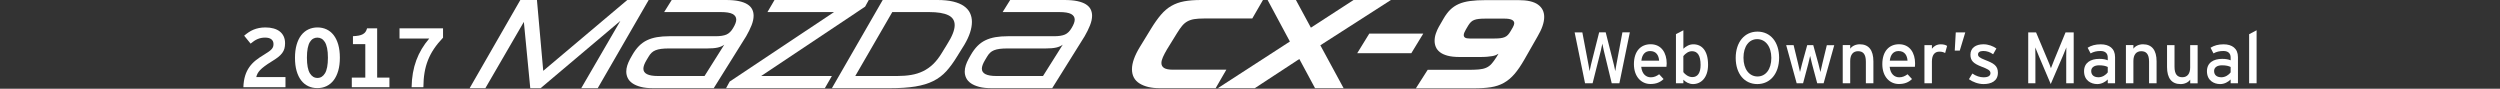<?xml version="1.0" encoding="utf-8"?>
<!-- Generator: Adobe Illustrator 16.0.3, SVG Export Plug-In . SVG Version: 6.00 Build 0)  -->
<!DOCTYPE svg PUBLIC "-//W3C//DTD SVG 1.1//EN" "http://www.w3.org/Graphics/SVG/1.1/DTD/svg11.dtd">
<svg version="1.1" id="レイヤー_1" xmlns="http://www.w3.org/2000/svg" xmlns:xlink="http://www.w3.org/1999/xlink" x="0px"
	 y="0px" width="620px" height="22px" viewBox="0 0 620 22" enable-background="new 0 0 620 22" xml:space="preserve">
<rect x="0" y="0" width="620" height="22" fill="#333333" stroke="none"/>
<g>
	<path fill="#FFFFFF" d="M401.608,20.648h-1.901l-1.974-8.146c-0.104-0.438-0.309-1.369-0.354-1.677
		c-0.061,0.308-0.252,1.243-0.359,1.677l-2.055,8.146h-1.875L390.51,8.03h1.91l1.514,7.969c0.074,0.378,0.234,1.244,0.289,1.658
		c0.072-0.414,0.252-1.263,0.348-1.642l2.021-7.999h1.621l2.06,8.167c0.091,0.349,0.229,1.015,0.313,1.459
		c0.092-0.473,0.189-1.172,0.252-1.479l1.523-8.146h1.843L401.608,20.648z"/>
	<path fill="#FFFFFF" d="M413.28,16.572h-6.256c0.195,1.822,1.229,2.599,2.383,2.599c0.798,0,1.43-0.289,2.063-0.757l1.1,1.189
		c-0.826,0.791-1.813,1.229-3.264,1.229c-2.219,0-4.094-1.772-4.094-4.922c0-3.208,1.688-4.938,4.146-4.938
		c2.688,0,3.982,2.177,3.982,4.75C413.336,16.07,413.301,16.376,413.28,16.572z M409.225,12.663c-1.24,0-2,0.864-2.16,2.381h4.396
		C411.37,13.745,410.758,12.663,409.225,12.663z"/>
	<path fill="#FFFFFF" d="M419.866,20.85c-0.955,0-1.856-0.507-2.39-1.082v0.883h-1.84V8.464l1.84-0.956v4.578
		c0.688-0.63,1.479-1.099,2.479-1.099c2.032,0,3.644,1.479,3.644,5.083C423.598,19.314,421.826,20.85,419.866,20.85z
		 M419.614,12.697c-0.889,0-1.652,0.597-2.146,1.21v3.983c0.41,0.56,1.274,1.229,2.217,1.229c1.335,0,2.061-1.015,2.061-3.019
		C421.74,13.745,420.983,12.697,419.614,12.697z"/>
	<path fill="#FFFFFF" d="M435.809,20.85c-3.188,0-5.354-2.563-5.354-6.49c0-3.925,2.199-6.521,5.396-6.521
		c3.209,0,5.371,2.56,5.371,6.481C441.217,18.252,439.018,20.85,435.809,20.85z M435.785,9.707c-2.002,0-3.402,1.749-3.402,4.613
		c0,2.867,1.463,4.646,3.479,4.646c2.004,0,3.428-1.745,3.428-4.608C439.281,11.492,437.811,9.707,435.785,9.707z"/>
	<path fill="#FFFFFF" d="M452.258,20.648h-1.588l-1.279-4.771c-0.193-0.729-0.396-1.563-0.48-2.021
		c-0.094,0.447-0.289,1.313-0.479,2.037l-1.27,4.758h-1.59l-2.6-9.458h1.84l1.117,4.592c0.186,0.729,0.379,1.623,0.471,2.07
		c0.105-0.472,0.322-1.332,0.521-2.07l1.266-4.592h1.498l1.277,4.616c0.188,0.736,0.396,1.588,0.502,2.063
		c0.104-0.475,0.289-1.354,0.473-2.069l1.115-4.597h1.84L452.258,20.648z"/>
	<path fill="#FFFFFF" d="M462.735,20.648v-5.354c0-1.908-0.725-2.596-1.945-2.596c-1.236,0-1.938,0.884-1.938,2.416v5.53h-1.854
		v-9.463h1.854v0.901c0.469-0.685,1.398-1.099,2.381-1.099c2.195,0,3.369,1.441,3.369,4.234v5.43h-1.862L462.735,20.648
		L462.735,20.648z"/>
	<path fill="#FFFFFF" d="M474.891,16.572h-6.254c0.191,1.822,1.229,2.599,2.379,2.599c0.793,0,1.428-0.289,2.061-0.757l1.104,1.189
		c-0.826,0.791-1.814,1.229-3.27,1.229c-2.221,0-4.096-1.772-4.096-4.922c0-3.208,1.693-4.938,4.146-4.938
		c2.688,0,3.979,2.177,3.979,4.75C474.946,16.07,474.906,16.376,474.891,16.572z M470.836,12.663c-1.244,0-2,0.864-2.164,2.381
		h4.396C472.979,13.745,472.365,12.663,470.836,12.663z"/>
	<path fill="#FFFFFF" d="M482.395,13.148c-0.396-0.215-0.813-0.342-1.426-0.342c-1.172,0-1.854,0.825-1.854,2.435v5.407h-1.854
		V11.19h1.854v0.9c0.438-0.63,1.229-1.099,2.162-1.099c0.76,0,1.229,0.146,1.604,0.396L482.395,13.148z"/>
	<path fill="#FFFFFF" d="M486.022,12.557h-1.244l0.252-4.521h2.359L486.022,12.557z"/>
	<path fill="#FFFFFF" d="M491.912,20.85c-1.273,0-2.662-0.507-3.615-1.209l0.848-1.406c0.887,0.613,1.875,0.938,2.762,0.938
		c1.174,0,1.729-0.379,1.729-1.045c0-0.724-0.828-1.063-2.193-1.587c-2.037-0.792-2.774-1.479-2.774-2.977
		c0-1.692,1.334-2.583,3.229-2.583c1.188,0,2.357,0.434,3.209,1.042l-0.813,1.43c-0.771-0.541-1.554-0.813-2.444-0.813
		c-0.896,0-1.301,0.354-1.301,0.857c0,0.477,0.316,0.813,1.745,1.369c2.104,0.813,3.188,1.396,3.188,3.173
		C495.471,20.146,493.772,20.85,491.912,20.85z"/>
	<path fill="#FFFFFF" d="M512.424,20.648v-6.67c0-0.756,0.021-1.854,0.033-2.222c-0.146,0.361-0.51,1.267-0.813,1.983l-3.063,7.104
		l-3.021-7.104c-0.313-0.725-0.668-1.622-0.813-1.983c0.021,0.361,0.032,1.466,0.032,2.222v6.67h-1.78V8.03h1.942l2.83,6.725
		c0.309,0.722,0.699,1.642,0.859,2.163c0.186-0.521,0.541-1.425,0.854-2.163l2.771-6.725h2.021v12.618H512.424L512.424,20.648z"/>
	<path fill="#FFFFFF" d="M522.723,20.648V19.71c-0.646,0.647-1.563,1.14-2.6,1.14c-1.527,0-3.277-0.865-3.277-3.188
		c0-2.104,1.623-3.063,3.771-3.063c0.891,0,1.589,0.125,2.104,0.356v-0.704c0-1.023-0.633-1.604-1.783-1.604
		c-0.979,0-1.729,0.183-2.471,0.597l-0.729-1.405c0.896-0.558,1.91-0.847,3.244-0.847c2.104,0,3.554,1.024,3.554,3.173v6.486h-1.815
		L522.723,20.648L522.723,20.648z M522.723,16.609c-0.506-0.252-1.152-0.414-2.164-0.414c-1.188,0-1.939,0.541-1.939,1.404
		c0,0.938,0.602,1.563,1.814,1.563c0.99,0,1.854-0.613,2.289-1.208V16.609z"/>
	<path fill="#FFFFFF" d="M532.967,20.648v-5.354c0-1.908-0.727-2.596-1.941-2.596c-1.244,0-1.943,0.884-1.943,2.416v5.53h-1.854
		v-9.463h1.854v0.901c0.475-0.685,1.402-1.099,2.385-1.099c2.189,0,3.365,1.441,3.365,4.234v5.43h-1.86L532.967,20.648
		L532.967,20.648z"/>
	<path fill="#FFFFFF" d="M543.176,20.648v-0.897c-0.475,0.688-1.402,1.103-2.379,1.103c-2.199,0-3.371-1.438-3.371-4.231v-5.426
		h1.854v5.354c0,1.91,0.725,2.601,1.943,2.601c1.242,0,1.938-0.883,1.938-2.414v-5.539h1.854v9.465h-1.854L543.176,20.648
		L543.176,20.648z"/>
	<path fill="#FFFFFF" d="M553.198,20.648V19.71c-0.646,0.647-1.563,1.14-2.6,1.14c-1.527,0-3.275-0.865-3.275-3.188
		c0-2.104,1.621-3.063,3.771-3.063c0.889,0,1.586,0.125,2.104,0.356v-0.704c0-1.023-0.633-1.604-1.783-1.604
		c-0.979,0-1.729,0.183-2.473,0.597l-0.727-1.405c0.896-0.558,1.912-0.847,3.241-0.847c2.104,0,3.556,1.024,3.556,3.173v6.486
		h-1.814V20.648L553.198,20.648z M553.198,16.609c-0.504-0.252-1.146-0.414-2.162-0.414c-1.188,0-1.939,0.541-1.939,1.404
		c0,0.938,0.596,1.563,1.813,1.563c0.99,0,1.854-0.613,2.289-1.208V16.609L553.198,16.609z"/>
	<path fill="#FFFFFF" d="M557.783,20.648V8.481l1.854-0.974v13.142H557.783L557.783,20.648z"/>
</g>
<g id="テキスト">
	<g>
		<path fill="#FFFFFF" d="M129.916,5.429l-9.548,16.444h-3.901L129.042,0h4.12l1.56,17.566L155.566,0h5.306l-12.638,21.873h-4.088
			L153.85,5.18l-19.783,16.693h-2.56L129.916,5.429z"/>
		<path fill="#FFFFFF" d="M156.814,13.637c0.499-0.873,1.045-1.613,1.64-2.217c0.593-0.603,1.257-1.081,1.998-1.436
			c0.737-0.353,1.56-0.607,2.465-0.765c0.904-0.155,1.928-0.233,3.071-0.233h11.454c1.186,0,2.096-0.14,2.729-0.422
			c0.634-0.28,1.181-0.815,1.639-1.606c0.52-0.854,0.781-1.55,0.781-2.091c0-0.604-0.298-1.065-0.889-1.389
			c-0.595-0.323-1.576-0.483-2.951-0.483H164.71L166.582,0h13.448c1.27,0,2.342,0.093,3.215,0.28
			c0.874,0.187,1.58,0.452,2.122,0.795c0.542,0.344,0.93,0.756,1.169,1.233c0.238,0.479,0.358,1.01,0.358,1.592
			c0,0.728-0.171,1.524-0.515,2.387c-0.343,0.864-0.786,1.763-1.325,2.699l-8.052,12.887h-14.978c-1.228,0-2.264-0.107-3.105-0.327
			c-0.842-0.219-1.535-0.515-2.074-0.89c-0.542-0.374-0.93-0.812-1.169-1.312s-0.359-1.03-0.359-1.592
			c0-0.5,0.082-1.009,0.249-1.528c0.167-0.521,0.396-1.051,0.687-1.593L156.814,13.637z M174.726,18.848l4.898-7.771
			c-0.437,0.335-0.982,0.573-1.637,0.719c-0.656,0.146-1.515,0.22-2.575,0.22h-9.485c-0.771,0-1.427,0.035-1.966,0.107
			c-0.542,0.072-1.005,0.188-1.39,0.343c-0.386,0.157-0.713,0.366-0.983,0.625c-0.271,0.261-0.52,0.587-0.75,0.982l-0.467,0.78
			c-0.542,0.895-0.812,1.623-0.812,2.185c0,1.206,1.194,1.812,3.587,1.812h11.579V18.848z"/>
		<path fill="#FFFFFF" d="M188.769,18.848h17.537l-1.747,3.025h-24.497l0.905-1.652l25.869-17.226h-16.508L192.076,0h23.375
			l-0.905,1.652L188.769,18.848z"/>
		<path fill="#FFFFFF" d="M218.913,0h13.572c1.52,0,2.819,0.129,3.9,0.39c1.081,0.261,1.966,0.628,2.652,1.107
			c0.688,0.479,1.191,1.052,1.515,1.716c0.323,0.666,0.483,1.404,0.483,2.216c0,0.833-0.156,1.723-0.468,2.668
			c-0.312,0.947-0.77,1.931-1.372,2.948l-1.842,2.965c-0.874,1.436-1.763,2.653-2.668,3.651c-0.905,0.999-1.981,1.812-3.229,2.435
			c-1.248,0.625-2.74,1.075-4.479,1.357c-1.735,0.279-3.864,0.42-6.381,0.42h-14.291L218.913,0z M221.285,2.995l-9.177,15.853
			h10.422c1.249,0,2.399-0.09,3.449-0.266s2.029-0.484,2.933-0.921c0.904-0.437,1.737-1.021,2.497-1.747
			c0.761-0.729,1.472-1.645,2.138-2.747l1.343-2.183c1.249-1.956,1.871-3.537,1.871-4.744c0-1.144-0.535-1.972-1.607-2.48
			c-1.069-0.509-2.647-0.765-4.727-0.765H221.285z"/>
		<path fill="#FFFFFF" d="M240.757,13.637c0.499-0.873,1.045-1.613,1.637-2.217c0.594-0.603,1.259-1.081,1.998-1.436
			c0.738-0.353,1.561-0.607,2.465-0.765c0.905-0.155,1.931-0.233,3.075-0.233h11.451c1.188,0,2.097-0.14,2.73-0.422
			c0.635-0.28,1.182-0.815,1.64-1.606c0.52-0.854,0.778-1.55,0.778-2.091c0-0.604-0.295-1.065-0.889-1.389
			c-0.591-0.323-1.576-0.483-2.948-0.483h-14.042L250.524,0h13.449c1.27,0,2.338,0.093,3.214,0.28
			c0.874,0.187,1.58,0.452,2.122,0.795c0.54,0.344,0.93,0.756,1.169,1.233c0.239,0.479,0.359,1.01,0.359,1.592
			c0,0.728-0.171,1.524-0.516,2.387c-0.343,0.864-0.785,1.763-1.326,2.699l-8.051,12.887h-14.979c-1.229,0-2.262-0.107-3.104-0.327
			c-0.844-0.219-1.534-0.515-2.076-0.89c-0.54-0.374-0.931-0.812-1.169-1.312c-0.239-0.5-0.359-1.03-0.359-1.592
			c0-0.5,0.084-1.009,0.251-1.528c0.167-0.521,0.395-1.051,0.686-1.593L240.757,13.637z M258.669,18.848l4.897-7.771
			c-0.438,0.335-0.983,0.573-1.639,0.719s-1.512,0.22-2.573,0.22h-9.486c-0.771,0-1.426,0.035-1.967,0.107
			c-0.54,0.072-1.002,0.188-1.388,0.343c-0.386,0.157-0.713,0.366-0.981,0.625c-0.271,0.261-0.521,0.587-0.75,0.982l-0.468,0.78
			c-0.542,0.895-0.813,1.623-0.813,2.185c0,1.206,1.195,1.812,3.589,1.812h11.578V18.848z"/>
		<path fill="#FFFFFF" d="M285.443,7.145c0.852-1.393,1.672-2.553,2.466-3.479c0.789-0.926,1.651-1.659,2.589-2.201
			c0.937-0.539,1.99-0.92,3.167-1.138C294.84,0.108,296.239,0,297.862,0h15.354l-2.652,4.587h-12.014
			c-0.938,0-1.728,0.052-2.373,0.155c-0.646,0.104-1.212,0.292-1.7,0.563c-0.49,0.27-0.932,0.645-1.327,1.122
			c-0.395,0.479-0.821,1.093-1.279,1.842l-2.466,3.995c-0.415,0.707-0.75,1.342-0.998,1.903c-0.25,0.562-0.375,1.05-0.375,1.466
			c0,0.541,0.225,0.952,0.671,1.232c0.446,0.281,1.191,0.421,2.231,0.421h13.199l-2.651,4.587h-13.888
			c-2.059,0-3.718-0.389-4.975-1.169c-1.26-0.781-1.89-1.962-1.89-3.542c0-1.539,0.655-3.381,1.966-5.523L285.443,7.145z"/>
		<path fill="#FFFFFF" d="M319.892,10.297L314.367,0h7.021l3.714,6.864L335.682,0h9.27l-17.506,11.232l5.771,10.641h-7.084
			l-3.899-7.239l-11.048,7.239h-9.174L319.892,10.297z"/>
		<path fill="#FFFFFF" d="M339.581,8.332h13.39l-2.967,4.866h-13.417L339.581,8.332z"/>
		<path fill="#FFFFFF" d="M354.061,17.318h9.893c1.146,0,2.077-0.032,2.795-0.094c0.719-0.063,1.325-0.203,1.823-0.423
			c0.502-0.219,0.938-0.534,1.313-0.952c0.375-0.414,0.78-0.967,1.217-1.652l0.53-0.873c-0.188,0.125-0.406,0.238-0.654,0.343
			c-0.25,0.104-0.551,0.188-0.904,0.249c-0.354,0.063-0.775,0.115-1.265,0.156c-0.489,0.043-1.064,0.063-1.73,0.063h-5.088
			c-1.206,0-2.21-0.109-3.013-0.328c-0.799-0.219-1.434-0.515-1.901-0.889c-0.468-0.375-0.802-0.802-0.998-1.279
			c-0.197-0.479-0.296-0.979-0.296-1.499c0-0.624,0.104-1.237,0.313-1.841s0.447-1.145,0.719-1.623l1.152-1.997
			c0.521-0.914,1.082-1.668,1.688-2.262c0.604-0.594,1.306-1.065,2.105-1.42c0.799-0.354,1.747-0.603,2.84-0.75
			c1.093-0.145,2.396-0.218,3.916-0.218h8.081c2.187,0,3.792,0.369,4.821,1.107c1.029,0.739,1.544,1.763,1.544,3.074
			c0,1.373-0.552,2.985-1.652,4.837l-3.244,5.68c-0.854,1.498-1.681,2.709-2.48,3.635c-0.802,0.928-1.676,1.654-2.62,2.188
			c-0.948,0.53-2.02,0.891-3.215,1.076c-1.196,0.186-2.616,0.28-4.261,0.28h-14.354L354.061,17.318z M370.632,9.549
			c0.582,0,1.081-0.027,1.496-0.079c0.418-0.052,0.775-0.145,1.076-0.28c0.304-0.136,0.563-0.322,0.781-0.562
			c0.219-0.239,0.431-0.535,0.64-0.89l0.563-0.968c0.229-0.416,0.344-0.748,0.344-0.999c0-0.77-0.812-1.154-2.435-1.154h-4.713
			c-0.666,0-1.223,0.026-1.669,0.078c-0.446,0.052-0.828,0.14-1.141,0.267c-0.313,0.124-0.575,0.295-0.795,0.515
			c-0.22,0.218-0.434,0.494-0.642,0.826l-0.592,0.999c-0.167,0.291-0.299,0.552-0.392,0.779c-0.096,0.229-0.141,0.437-0.141,0.624
			c0,0.271,0.107,0.479,0.327,0.624c0.219,0.146,0.6,0.22,1.138,0.22H370.632z"/>
	</g>
</g>
<g>
	<path fill="#FFFFFF" d="M60.359,21.619c0.041-1.086,0.185-2.031,0.436-2.836c0.251-0.803,0.597-1.518,1.038-2.141
		c0.44-0.623,0.97-1.182,1.587-1.674c0.617-0.49,1.313-0.965,2.087-1.42c0.481-0.291,0.873-0.545,1.173-0.762
		c0.303-0.217,0.538-0.424,0.708-0.621s0.285-0.391,0.346-0.586c0.061-0.192,0.093-0.411,0.093-0.654
		c0-0.503-0.176-0.895-0.524-1.177c-0.351-0.28-0.864-0.421-1.542-0.421c-0.353,0-0.685,0.029-0.997,0.091
		c-0.312,0.061-0.612,0.155-0.9,0.28c-0.289,0.125-0.574,0.281-0.854,0.468c-0.283,0.187-0.567,0.404-0.859,0.655L60.551,8.85
		c0.359-0.306,0.728-0.586,1.104-0.84c0.377-0.255,0.778-0.47,1.2-0.646c0.425-0.176,0.882-0.312,1.37-0.411
		c0.488-0.098,1.02-0.147,1.596-0.147c0.753,0,1.431,0.084,2.035,0.254c0.604,0.169,1.117,0.42,1.538,0.753
		c0.42,0.332,0.742,0.741,0.965,1.225c0.224,0.486,0.337,1.047,0.337,1.685c0,0.495-0.054,0.939-0.163,1.328
		c-0.109,0.391-0.294,0.762-0.556,1.115c-0.26,0.352-0.608,0.695-1.042,1.033c-0.434,0.334-0.972,0.695-1.617,1.082
		c-0.691,0.428-1.266,0.813-1.72,1.156c-0.455,0.342-0.823,0.662-1.104,0.959c-0.282,0.299-0.493,0.588-0.631,0.865
		c-0.14,0.279-0.242,0.564-0.31,0.855h7.244v2.504H60.359"/>
	<path fill="#FFFFFF" d="M84.287,14.303c0,1.227-0.136,2.313-0.407,3.252c-0.271,0.939-0.654,1.727-1.146,2.363
		c-0.491,0.639-1.079,1.119-1.764,1.445c-0.685,0.326-1.442,0.488-2.27,0.488c-0.828,0-1.581-0.162-2.259-0.484
		c-0.678-0.32-1.262-0.797-1.75-1.428s-0.866-1.414-1.135-2.352c-0.267-0.934-0.4-2.018-0.4-3.244c0-1.229,0.136-2.311,0.407-3.251
		c0.271-0.938,0.651-1.726,1.144-2.36c0.49-0.633,1.081-1.112,1.766-1.438c0.685-0.326,1.44-0.489,2.268-0.489
		c0.821,0,1.571,0.161,2.254,0.482c0.681,0.323,1.266,0.799,1.754,1.43c0.489,0.631,0.866,1.414,1.135,2.35
		C84.152,12.004,84.287,13.082,84.287,14.303 M81.325,14.303c0-0.936-0.067-1.723-0.203-2.361c-0.136-0.636-0.321-1.143-0.559-1.521
		c-0.237-0.375-0.513-0.652-0.825-0.828s-0.658-0.264-1.038-0.264s-0.724,0.088-1.033,0.264c-0.308,0.176-0.579,0.453-0.814,0.828
		c-0.233,0.378-0.414,0.885-0.542,1.521c-0.129,0.639-0.195,1.426-0.195,2.361c0,0.908,0.063,1.684,0.188,2.324
		c0.126,0.643,0.305,1.154,0.536,1.537s0.502,0.672,0.814,0.869s0.674,0.295,1.087,0.295c0.387,0,0.737-0.098,1.049-0.295
		c0.312-0.197,0.583-0.486,0.814-0.869c0.231-0.383,0.407-0.895,0.534-1.537C81.262,15.986,81.325,15.211,81.325,14.303z"/>
	<path fill="#FFFFFF" d="M87.247,21.619v-2.371h3.348v-8.303h-3.063V8.971c0.556-0.021,1.036-0.068,1.436-0.146
		c0.4-0.077,0.739-0.194,1.017-0.346c0.278-0.154,0.5-0.349,0.665-0.586c0.167-0.237,0.294-0.525,0.382-0.865h2.503v12.22h3.043
		v2.371H87.247"/>
	<path fill="#FFFFFF" d="M109.873,9.348c-0.868,0.908-1.609,1.817-2.222,2.72c-0.615,0.906-1.117,1.852-1.506,2.836
		c-0.391,0.982-0.676,2.023-0.859,3.121c-0.183,1.1-0.278,2.299-0.285,3.594h-2.921c0.021-1.242,0.126-2.412,0.321-3.516
		c0.192-1.102,0.473-2.15,0.839-3.145s0.818-1.938,1.354-2.834c0.536-0.895,1.155-1.751,1.86-2.573H99.08V7.028h10.793V9.348"/>
</g>
</svg>
